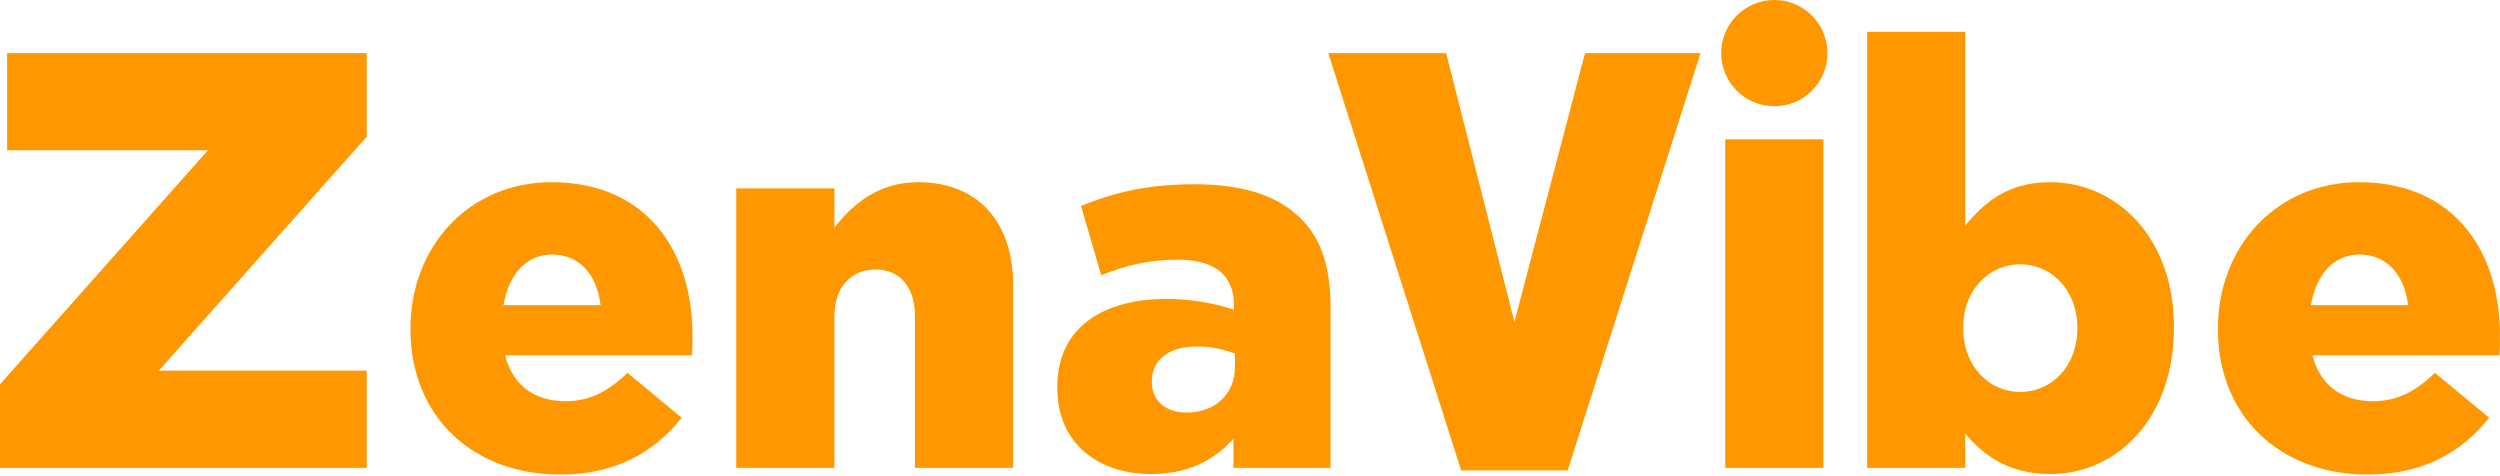 <svg xmlns="http://www.w3.org/2000/svg" width="1897" height="361" viewBox="0 0 1897 361" fill="none"><g clip-path="url(#clip0_4013_80)"><path d="M0 291.612L157.792 114.04H5.395V40.317H278.271V103.703L120.479 281.272H278.271V354.999H0V291.612Z" fill="#FF9800"></path><path d="M455.715 231.536C452.964 208.016 439.248 193.123 418.867 193.123C399.268 193.123 385.948 208.412 382.027 231.536H455.715ZM311.476 249.956V249.172C311.476 187.244 355.764 138.252 418.479 138.252C491.772 138.252 525.476 191.947 525.476 254.268C525.476 258.972 525.476 264.458 525.088 269.553H383.204C389.077 292.677 405.933 304.437 429.057 304.437C446.695 304.437 460.807 297.774 476.095 282.879L517.244 316.98C496.864 342.846 467.471 360.093 425.136 360.093C358.507 360.093 311.476 315.801 311.476 249.956Z" fill="#FF9800"></path><path d="M558.681 142.952H633.152V172.741C646.876 155.104 666.466 138.252 696.65 138.252C741.721 138.252 768.765 168.037 768.765 216.249V354.999H694.302V240.157C694.302 217.033 682.151 204.491 664.513 204.491C646.481 204.491 633.152 217.033 633.152 240.157V354.999H558.681V142.952Z" fill="#FF9800"></path><path d="M937.103 278.174V268.377C929.656 265.24 919.071 262.891 908.096 262.891C886.537 262.891 874 273.474 874 289.152V289.934C874 304.437 884.973 313.057 900.255 313.057C921.812 313.057 937.103 299.343 937.103 278.174ZM802.272 294.246V293.46C802.272 249.564 835.587 226.832 885.361 226.832C904.959 226.832 924.169 230.749 936.321 235.062V231.536C936.321 209.585 922.596 197.044 893.985 197.044C871.645 197.044 854.403 201.356 835.587 208.803L820.296 156.281C844.211 146.483 869.683 139.819 906.137 139.819C944.155 139.819 970.023 148.835 986.879 165.689C1002.95 181.365 1009.61 203.317 1009.61 233.101V354.998H935.925V333.05C921.425 349.12 901.433 359.703 873.604 359.703C833.237 359.703 802.272 336.577 802.272 294.246Z" fill="#FF9800"></path><path d="M1007.91 40.317H1097.35L1149.14 244.258L1202.73 40.317H1290.37L1189.57 356.958H1108.73L1007.91 40.317Z" fill="#FF9800"></path><path d="M1309.12 105.708H1383.59V354.999H1309.12V105.708Z" fill="#FF9800"></path><path d="M1576.29 249.172V248.391C1576.29 220.557 1557.08 200.569 1532.79 200.569C1508.87 200.569 1489.67 220.557 1489.67 248.391V249.172C1489.67 277.391 1508.87 297.383 1532.79 297.383C1557.08 297.383 1576.29 277.783 1576.29 249.172ZM1491.24 329.131V354.998H1416.76V24.188H1491.24V171.176C1505.75 153.539 1523.76 138.252 1555.52 138.252C1606.08 138.252 1649.59 180.188 1649.59 247.996V248.781C1649.59 317.763 1606.08 359.703 1555.91 359.703C1523.76 359.703 1504.96 345.198 1491.24 329.131Z" fill="#FF9800"></path><path d="M1827.21 231.536C1824.45 208.016 1810.75 193.123 1790.36 193.123C1770.76 193.123 1757.44 208.412 1753.52 231.536H1827.21ZM1682.97 249.956V249.172C1682.97 187.244 1727.25 138.252 1789.97 138.252C1863.27 138.252 1896.97 191.947 1896.97 254.268C1896.97 258.972 1896.97 264.458 1896.59 269.553H1754.69C1760.57 292.677 1777.43 304.437 1800.55 304.437C1818.19 304.437 1832.31 297.774 1847.59 282.879L1888.75 316.98C1868.36 342.846 1838.96 360.093 1796.63 360.093C1730 360.093 1682.97 315.801 1682.97 249.956Z" fill="#FF9800"></path><path d="M1386.68 40.317C1386.68 62.584 1368.63 80.636 1346.36 80.636C1324.09 80.636 1306.04 62.584 1306.04 40.317C1306.04 18.049 1324.09 -0.003 1346.36 -0.003C1368.63 -0.003 1386.68 18.049 1386.68 40.317Z" fill="#FF9800"></path></g><defs><clipPath id="clip0_4013_80"><rect width="1896.97" height="360.093" fill="white"></rect></clipPath></defs></svg>